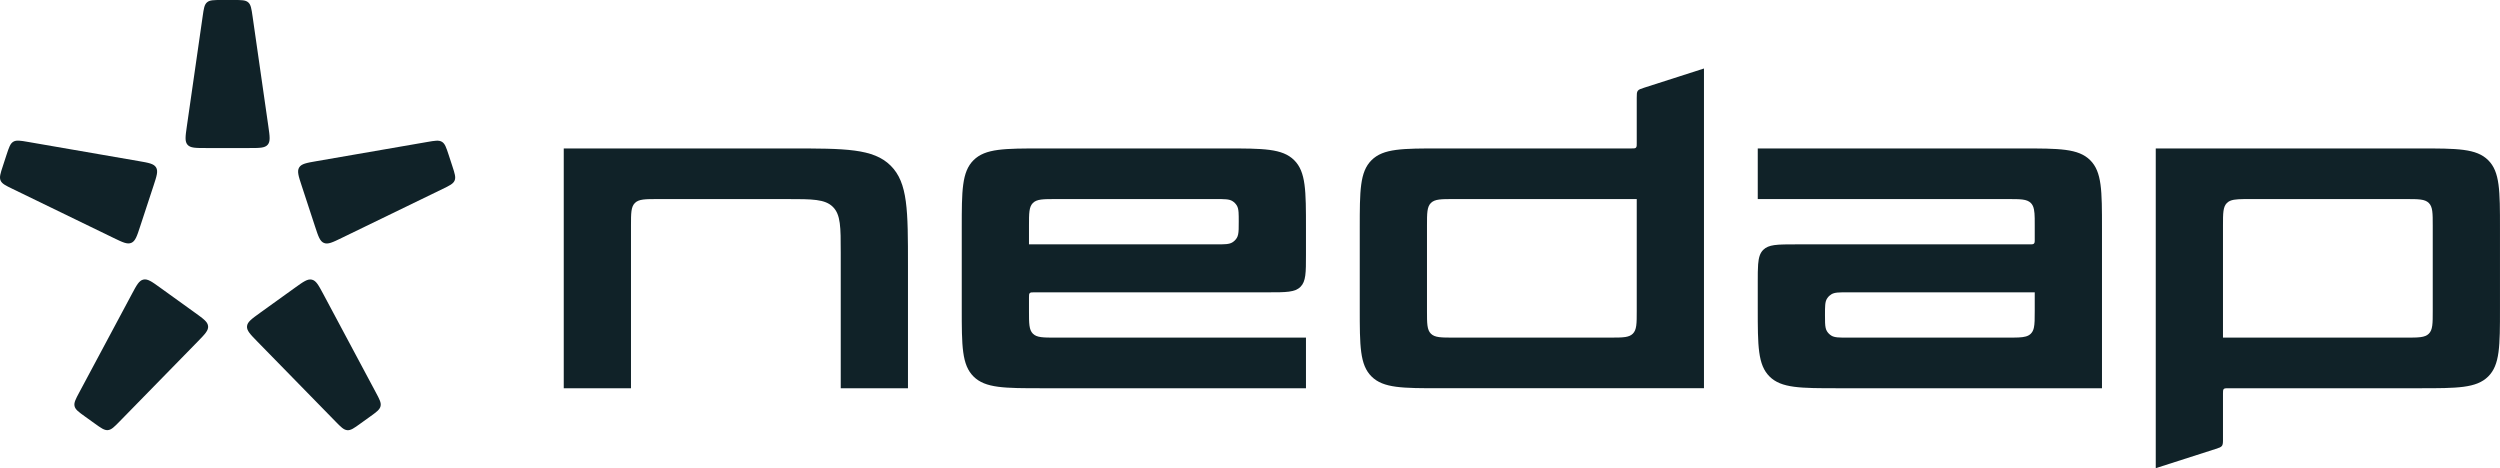 <svg width="801" height="150" viewBox="0 0 801 150" fill="none" xmlns="http://www.w3.org/2000/svg">
<path d="M79.891 47.431C83.19 47.431 84.84 47.431 85.759 46.384C86.678 45.337 86.447 43.719 85.982 40.485L80.922 5.235C80.561 2.741 80.381 1.49 79.521 0.749C78.654 7.46274e-08 77.382 0 74.839 0H71.016C68.473 0 67.201 7.46274e-08 66.333 0.749C65.465 1.498 65.285 2.741 64.933 5.235L59.864 40.485C59.4 43.719 59.168 45.337 60.087 46.384C61.007 47.431 62.656 47.431 65.955 47.431H79.891Z" fill="#102228"/>
<path d="M49.196 59.487C50.218 56.38 50.725 54.831 50.004 53.639C49.282 52.447 47.658 52.166 44.41 51.605L9.004 45.476C6.495 45.042 5.241 44.829 4.261 45.408C3.282 45.995 2.887 47.195 2.096 49.587L0.919 53.196C0.129 55.597 -0.258 56.789 0.189 57.836C0.636 58.883 1.778 59.436 4.064 60.542L36.334 76.205C39.298 77.644 40.776 78.359 42.065 77.814C43.353 77.269 43.869 75.72 44.883 72.613L49.196 59.487Z" fill="#102228"/>
<path d="M51.289 92.141C48.626 90.217 47.285 89.264 45.919 89.579C44.553 89.893 43.78 91.332 42.242 94.226L25.42 125.679C24.225 127.91 23.633 129.025 23.89 130.131C24.148 131.238 25.179 131.978 27.241 133.46L30.334 135.681C32.396 137.162 33.418 137.903 34.561 137.809C35.704 137.707 36.589 136.805 38.359 134.992L63.36 109.421C65.654 107.071 66.797 105.905 66.677 104.518C66.556 103.13 65.225 102.177 62.553 100.253L51.289 92.141Z" fill="#102228"/>
<path d="M83.266 100.272C80.603 102.196 79.263 103.15 79.143 104.537C79.022 105.925 80.165 107.091 82.459 109.44L107.461 135.011C109.23 136.824 110.116 137.727 111.258 137.829C112.401 137.931 113.432 137.19 115.485 135.701L118.578 133.479C120.64 131.998 121.662 131.257 121.929 130.151C122.195 129.044 121.594 127.929 120.399 125.699L103.595 94.237C102.048 91.351 101.283 89.904 99.917 89.598C98.551 89.283 97.219 90.245 94.547 92.16L83.266 100.272Z" fill="#102228"/>
<path d="M100.963 72.636C101.985 75.743 102.492 77.292 103.781 77.837C105.069 78.382 106.556 77.659 109.511 76.22L141.782 60.557C144.067 59.45 145.21 58.897 145.657 57.85C146.103 56.803 145.708 55.603 144.926 53.211L143.749 49.61C142.959 47.21 142.572 46.018 141.584 45.431C140.604 44.843 139.35 45.065 136.841 45.499L101.444 51.628C98.196 52.19 96.572 52.47 95.85 53.662C95.129 54.854 95.636 56.403 96.658 59.51L100.963 72.636Z" fill="#102228"/>
<path d="M285.36 53.063C279.81 47.562 270.874 47.562 253.002 47.562H180.626V124.392H202.167V72.319C202.167 68.294 202.167 66.282 203.429 65.033C204.691 63.782 206.721 63.782 210.783 63.782H252.141C260.265 63.782 264.325 63.782 266.849 66.282C269.373 68.782 269.373 72.807 269.373 80.855V124.392H290.913V85.124C290.913 67.417 290.913 58.564 285.36 53.063Z" fill="#102228"/>
<path fill-rule="evenodd" clip-rule="evenodd" d="M392.585 47.562C404.769 47.562 410.864 47.562 414.647 51.313C418.433 55.064 418.433 61.099 418.433 73.172V81.709C418.433 87.343 418.433 90.16 416.666 91.91C414.899 93.66 412.058 93.66 406.371 93.66H331.409C330.599 93.66 330.192 93.66 329.939 93.91C329.686 94.161 329.686 94.563 329.686 95.368V99.636C329.686 103.66 329.686 105.672 330.949 106.922C332.211 108.172 334.24 108.172 338.303 108.172H418.433V124.392H333.995C321.811 124.392 315.715 124.392 311.932 120.642C308.146 116.891 308.146 110.855 308.146 98.782V73.172C308.146 61.099 308.146 55.064 311.932 51.313C315.715 47.562 321.811 47.562 333.995 47.562H392.585ZM329.686 78.294H389.569C392.389 78.294 393.8 78.294 394.836 77.666C395.415 77.313 395.903 76.83 396.257 76.256C396.462 75.925 396.6 75.556 396.694 75.113C396.893 74.183 396.893 72.931 396.893 71.038C396.893 69.809 396.893 68.851 396.839 68.076C396.772 67.087 396.613 66.395 396.257 65.82C395.903 65.246 395.415 64.763 394.836 64.411C393.8 63.782 392.389 63.782 389.569 63.782H338.303C334.24 63.782 332.211 63.782 330.949 65.033C329.686 66.282 329.686 68.294 329.686 72.319V78.294Z" fill="#102228"/>
<path fill-rule="evenodd" clip-rule="evenodd" d="M524.742 29.101C524.412 29.55 524.412 30.149 524.412 31.347V45.852C524.412 46.182 524.412 46.444 524.397 46.656C524.367 46.961 524.307 47.161 524.161 47.309C524.046 47.419 523.906 47.481 523.716 47.515C523.47 47.559 523.145 47.559 522.689 47.559H461.514C449.33 47.559 443.235 47.559 439.452 51.31C435.665 55.061 435.665 61.097 435.665 73.169V98.779C435.665 110.852 435.665 116.888 439.452 120.638C443.235 124.389 449.33 124.389 461.514 124.389H545.952V21.949L526.796 28.098C525.649 28.468 525.073 28.653 524.742 29.101ZM520.771 107.977C519.564 108.169 517.971 108.169 515.798 108.169H465.822C461.76 108.169 459.73 108.169 458.468 106.92C457.206 105.669 457.206 103.657 457.206 99.633V72.315C457.206 68.291 457.206 66.279 458.468 65.029C459.73 63.779 461.76 63.779 465.822 63.779H524.412V99.633C524.412 103.657 524.412 105.669 523.15 106.92C522.564 107.5 521.812 107.811 520.771 107.977Z" fill="#102228"/>
<path fill-rule="evenodd" clip-rule="evenodd" d="M589.032 124.392C576.847 124.392 570.752 124.392 566.971 120.642C563.185 116.891 563.185 110.855 563.185 98.782V90.246C563.185 87.968 563.185 86.151 563.305 84.678C563.476 82.509 563.896 81.087 564.953 80.044C565.809 79.199 566.911 78.762 568.464 78.536C569.36 78.406 570.407 78.346 571.639 78.319C572.696 78.294 573.888 78.294 575.25 78.294H650.207C650.482 78.294 650.718 78.294 650.908 78.284C651.058 78.277 651.183 78.264 651.289 78.239C651.454 78.204 651.579 78.144 651.679 78.044C651.799 77.924 651.865 77.768 651.9 77.55C651.915 77.442 651.92 77.32 651.925 77.179L651.93 76.951V72.319C651.93 71.411 651.93 70.606 651.92 69.888C651.895 68.764 651.839 67.856 651.684 67.109C651.584 66.6 651.439 66.165 651.234 65.789C651.083 65.507 650.898 65.257 650.668 65.033C649.405 63.782 647.377 63.782 643.316 63.782H563.185V47.562H647.623C659.808 47.562 665.902 47.562 669.684 51.313C673.475 55.064 673.475 61.099 673.475 73.172V124.392H589.032ZM651.93 93.66H592.047C589.227 93.66 587.82 93.66 586.783 94.289C586.548 94.43 586.333 94.592 586.132 94.773C586.047 94.852 585.957 94.936 585.877 95.022C585.807 95.098 585.737 95.176 585.677 95.257C585.562 95.397 585.456 95.544 585.361 95.699C584.725 96.725 584.725 98.122 584.725 100.917C584.725 102.846 584.725 104.108 584.936 105.044C585.031 105.463 585.161 105.817 585.361 106.134C585.717 106.709 586.203 107.191 586.783 107.544C587.82 108.172 589.227 108.172 592.047 108.172H643.316L644.973 108.168C645.634 108.163 646.225 108.152 646.766 108.125C648.654 108.032 649.831 107.753 650.668 106.922C651.153 106.443 651.454 105.85 651.639 105.075C651.93 103.831 651.93 102.115 651.93 99.636V93.66Z" fill="#102228"/>
<path fill-rule="evenodd" clip-rule="evenodd" d="M712.208 141.959C712.188 142.183 712.148 142.372 712.082 142.536C712.037 142.65 711.987 142.753 711.917 142.85C711.587 143.299 711.011 143.484 709.864 143.853L690.703 150.002V47.562H775.145C787.325 47.562 793.42 47.562 797.206 51.313C800.992 55.064 800.992 61.1 800.992 73.172V98.782C800.992 110.855 800.992 116.892 797.206 120.642C793.42 124.392 787.325 124.392 775.145 124.392H713.971C713.73 124.392 713.53 124.392 713.355 124.399C713.184 124.405 713.039 124.416 712.919 124.44C712.739 124.476 712.603 124.537 712.498 124.642C712.363 124.774 712.303 124.948 712.273 125.202C712.243 125.429 712.243 125.72 712.243 126.1V140.604V141.262C712.238 141.53 712.228 141.759 712.208 141.959ZM715.753 63.997C714.777 64.169 714.071 64.477 713.505 65.033C712.243 66.282 712.243 68.294 712.243 72.319V108.172H770.833C774.9 108.172 776.928 108.172 778.19 106.923C779.452 105.672 779.452 103.66 779.452 99.636V72.319C779.452 68.294 779.452 66.282 778.19 65.033C776.928 63.782 774.9 63.782 770.833 63.782H720.862C719.379 63.782 718.167 63.782 717.161 63.844C716.635 63.875 716.174 63.924 715.753 63.997Z" fill="#102228"/>
</svg>
